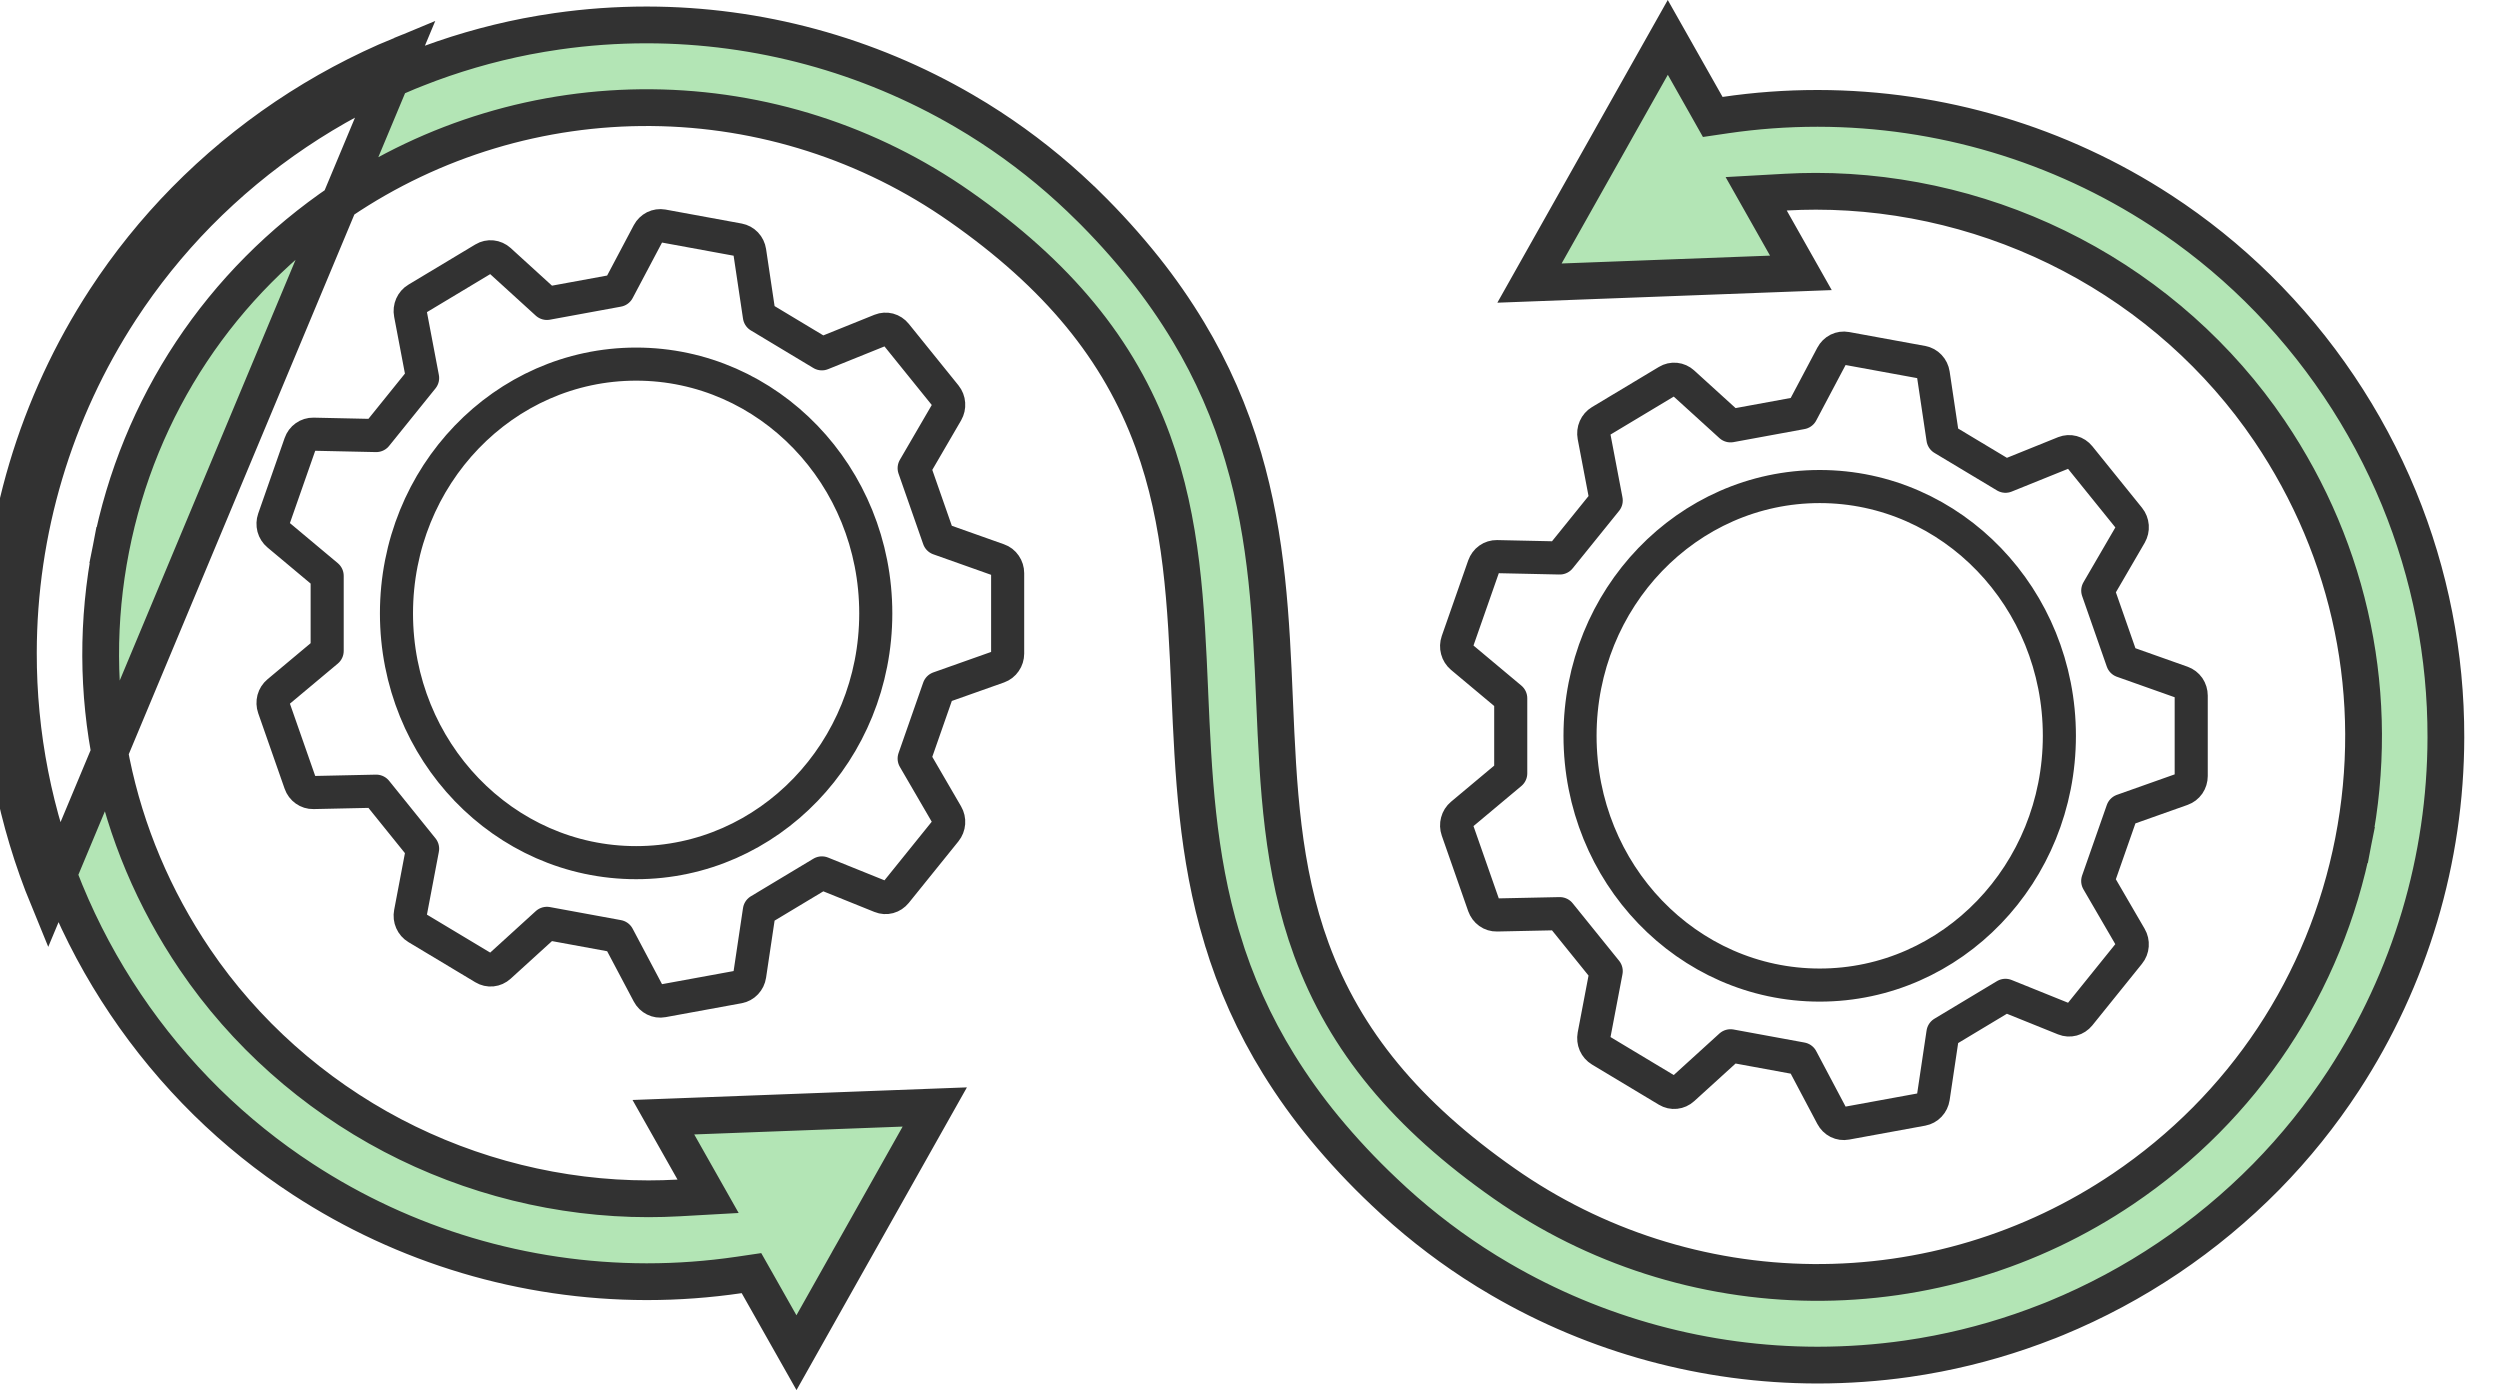 <svg width="68" height="38" viewBox="0 0 68 38" fill="none" xmlns="http://www.w3.org/2000/svg">
<path d="M10.911 1.494C8.705 2.404 6.706 3.749 5.032 5.45C4.222 6.274 3.495 7.177 2.863 8.145C1 11.002 0.005 14.339 4.84014e-05 17.75C-0.005 20.048 0.442 22.324 1.316 24.449L10.911 1.494ZM10.911 1.494C10.989 1.462 11.067 1.43 11.141 1.401L10.911 1.494ZM66.528 20.057V20.057C66.523 23.372 65.557 26.613 63.746 29.39C63.132 30.33 62.427 31.207 61.64 32.008C60.013 33.66 58.07 34.968 55.926 35.852C55.88 35.871 55.833 35.89 55.788 35.908H55.787L55.698 35.943C54.73 36.325 53.729 36.618 52.708 36.817C52.431 36.871 52.148 36.919 51.868 36.959L51.868 36.959C51.068 37.073 50.261 37.13 49.452 37.131C49.452 37.131 49.452 37.131 49.452 37.131H49.419C46.394 37.126 43.424 36.32 40.811 34.796L40.811 34.796C40.566 34.654 40.322 34.503 40.086 34.349C39.215 33.78 38.398 33.132 37.645 32.414L37.643 32.412C37.066 31.868 36.525 31.289 36.02 30.678C35.569 30.13 35.155 29.553 34.782 28.95C34.119 27.88 33.6 26.727 33.24 25.521L33.239 25.52C32.557 23.259 32.459 21.037 32.362 18.822C32.362 18.822 32.362 18.822 32.362 18.822L32.361 18.785C32.26 16.478 32.162 14.209 31.356 12.003L31.356 12.003C30.44 9.496 28.755 7.466 26.11 5.616C23.65 3.892 20.724 2.954 17.72 2.928C14.716 2.902 11.774 3.788 9.284 5.47C6.003 7.686 3.776 11.043 3.018 14.92L3.509 15.016L3.018 14.92C2.254 18.824 3.066 22.794 5.302 26.095C6.655 28.092 8.514 29.747 10.677 30.884C12.824 32.011 15.23 32.607 17.637 32.607C17.91 32.607 18.183 32.599 18.456 32.584L19.26 32.539L18.864 31.839L18.044 30.388L25.426 30.11L23.2 34.064L23.135 34.178V34.179L21.664 36.793L20.609 34.927L20.44 34.629L20.101 34.679C19.274 34.8 18.44 34.862 17.604 34.862C17.604 34.862 17.604 34.862 17.604 34.862H17.572C14.258 34.856 11.015 33.89 8.239 32.078C7.299 31.465 6.422 30.759 5.622 29.973C3.969 28.346 2.662 26.402 1.778 24.258C0.929 22.194 0.495 19.983 0.5 17.751L0.5 17.751C0.505 14.436 1.471 11.195 3.282 8.418C3.896 7.478 4.601 6.601 5.388 5.8C7.015 4.148 8.958 2.84 11.102 1.956L11.102 1.956C11.177 1.925 11.252 1.895 11.324 1.867L11.327 1.865L11.328 1.865C12.296 1.483 13.298 1.191 14.32 0.991C14.597 0.938 14.88 0.89 15.16 0.85L15.16 0.85C15.559 0.793 15.961 0.75 16.365 0.721C16.768 0.693 17.173 0.678 17.575 0.678H17.609C20.634 0.683 23.603 1.489 26.216 3.013L26.216 3.013C26.462 3.156 26.706 3.306 26.941 3.46L26.941 3.46C27.81 4.028 28.626 4.674 29.377 5.391L29.377 5.391L29.385 5.399C29.442 5.452 29.5 5.509 29.559 5.567L29.56 5.567C30.117 6.114 30.641 6.693 31.128 7.303C31.565 7.851 31.965 8.427 32.326 9.027C32.967 10.093 33.468 11.238 33.817 12.432L33.817 12.433C34.477 14.674 34.574 16.862 34.667 19.043L34.667 19.044L34.669 19.088C34.768 21.379 34.866 23.635 35.67 25.827C36.585 28.319 38.27 30.343 40.917 32.194C43.377 33.918 46.303 34.856 49.307 34.882C52.312 34.908 55.253 34.022 57.743 32.34C61.025 30.124 63.251 26.767 64.01 22.89L63.519 22.794L64.01 22.89C64.773 18.986 63.961 15.016 61.726 11.715C60.373 9.718 58.514 8.062 56.35 6.927C54.203 5.799 51.797 5.203 49.39 5.203C49.117 5.203 48.844 5.211 48.571 5.226L47.768 5.271L48.164 5.971L48.984 7.422L41.602 7.7L43.828 3.746L43.892 3.632V3.631L45.364 1.017L46.419 2.883L46.587 3.181L46.927 3.131C47.753 3.01 48.588 2.948 49.423 2.948C49.424 2.948 49.424 2.948 49.424 2.948H49.456C52.77 2.953 56.012 3.919 58.788 5.73C59.728 6.343 60.605 7.049 61.406 7.836C63.059 9.463 64.366 11.406 65.25 13.549C66.099 15.614 66.533 17.825 66.528 20.057Z" fill="#B3E5B5" stroke="#323232"/>
<mask id="path-2-inside-1_60_152" fill="white">
<path d="M23.636 34.308L23.634 34.309L23.635 34.307L23.636 34.308Z"/>
</mask>
<path d="M23.636 34.308L23.99 35.244L25.17 34.798L24.466 33.751L23.636 34.308ZM23.634 34.309L22.721 33.902L21.745 36.093L23.988 35.245L23.634 34.309ZM23.635 34.307L24.465 33.749L23.457 32.25L22.722 33.9L23.635 34.307ZM23.282 33.373L23.281 33.374L23.988 35.245L23.99 35.244L23.282 33.373ZM24.548 34.716L24.549 34.714L22.722 33.9L22.721 33.902L24.548 34.716ZM22.805 34.865L22.806 34.866L24.466 33.751L24.465 33.749L22.805 34.865Z" fill="#323232" mask="url(#path-2-inside-1_60_152)"/>
<mask id="path-4-inside-2_60_152" fill="white">
<path d="M43.394 3.5L43.393 3.501L43.392 3.5L43.394 3.5Z"/>
</mask>
<path d="M43.394 3.5L44.307 3.906L45.276 1.725L43.042 2.563L43.394 3.5ZM43.393 3.501L42.561 4.056L43.569 5.568L44.306 3.908L43.393 3.501ZM43.392 3.5L43.041 2.564L41.861 3.006L42.56 4.055L43.392 3.5ZM42.48 3.093L42.479 3.095L44.306 3.908L44.307 3.906L42.48 3.093ZM44.225 2.947L44.224 2.945L42.56 4.055L42.561 4.056L44.225 2.947ZM43.743 4.436L43.745 4.436L43.042 2.563L43.041 2.564L43.743 4.436Z" fill="#323232" mask="url(#path-4-inside-2_60_152)"/>
<path d="M25.536 14.653L27.159 15.229C27.232 15.254 27.295 15.303 27.339 15.368C27.384 15.433 27.408 15.511 27.408 15.59V17.777C27.408 17.857 27.384 17.935 27.339 17.999C27.295 18.064 27.232 18.113 27.159 18.139L25.536 18.714L24.865 20.633L25.752 22.159C25.792 22.227 25.81 22.306 25.804 22.386C25.798 22.465 25.768 22.541 25.719 22.602L24.368 24.277C24.318 24.338 24.252 24.382 24.178 24.402C24.103 24.422 24.025 24.417 23.954 24.388L22.355 23.743L20.655 24.765L20.392 26.527C20.38 26.606 20.345 26.679 20.291 26.736C20.238 26.793 20.168 26.831 20.093 26.845L18.022 27.224C17.947 27.238 17.869 27.227 17.8 27.192C17.731 27.158 17.674 27.102 17.637 27.032L16.81 25.47L14.876 25.115L13.586 26.289C13.528 26.342 13.456 26.374 13.38 26.382C13.304 26.39 13.227 26.372 13.161 26.332L11.34 25.239C11.273 25.199 11.221 25.139 11.189 25.066C11.157 24.994 11.148 24.913 11.163 24.834L11.495 23.085L10.233 21.52L8.52 21.557C8.443 21.559 8.368 21.535 8.305 21.49C8.241 21.445 8.193 21.381 8.167 21.306L7.448 19.251C7.422 19.176 7.419 19.095 7.439 19.018C7.46 18.941 7.503 18.873 7.563 18.823L8.899 17.705V15.663L7.563 14.545C7.503 14.495 7.46 14.427 7.439 14.35C7.419 14.273 7.422 14.191 7.448 14.116L8.167 12.062C8.193 11.987 8.241 11.922 8.305 11.877C8.368 11.832 8.443 11.809 8.52 11.81L10.233 11.847L11.495 10.282L11.163 8.533C11.148 8.455 11.157 8.374 11.189 8.301C11.221 8.229 11.273 8.168 11.34 8.129L13.161 7.035C13.227 6.995 13.304 6.978 13.38 6.986C13.456 6.994 13.528 7.026 13.586 7.078L14.876 8.253L16.81 7.898L17.637 6.335C17.674 6.266 17.731 6.21 17.8 6.175C17.869 6.141 17.947 6.13 18.022 6.143L20.093 6.523C20.168 6.537 20.238 6.575 20.291 6.631C20.345 6.688 20.38 6.761 20.392 6.84L20.655 8.602L22.355 9.624L23.954 8.979C24.026 8.95 24.104 8.946 24.178 8.965C24.252 8.985 24.319 9.029 24.368 9.09L25.72 10.765C25.769 10.826 25.799 10.902 25.804 10.981C25.81 11.061 25.792 11.14 25.753 11.208L24.865 12.734L25.536 14.653ZM17.303 9.904C13.703 9.904 10.784 12.939 10.784 16.684C10.784 20.428 13.703 23.464 17.303 23.464C20.903 23.464 23.821 20.428 23.821 16.684C23.821 12.939 20.903 9.904 17.303 9.904Z" stroke="#323232" stroke-width="0.9" stroke-linecap="round" stroke-linejoin="round"/>
<path d="M57.73 17.984L59.352 18.559C59.425 18.585 59.488 18.634 59.533 18.698C59.577 18.763 59.601 18.841 59.601 18.921V21.108C59.601 21.187 59.577 21.265 59.533 21.33C59.488 21.395 59.425 21.443 59.352 21.469L57.73 22.044L57.058 23.963L57.945 25.489C57.985 25.557 58.003 25.637 57.997 25.716C57.991 25.796 57.962 25.871 57.912 25.932L56.561 27.608C56.511 27.669 56.445 27.712 56.371 27.732C56.297 27.752 56.218 27.747 56.147 27.718L54.548 27.073L52.848 28.095L52.585 29.858C52.573 29.936 52.538 30.009 52.484 30.066C52.431 30.123 52.361 30.161 52.286 30.175L50.215 30.554C50.14 30.568 50.062 30.557 49.993 30.523C49.924 30.488 49.867 30.432 49.83 30.362L49.003 28.8L47.07 28.445L45.779 29.619C45.721 29.672 45.649 29.704 45.573 29.712C45.497 29.72 45.42 29.703 45.354 29.663L43.533 28.569C43.467 28.529 43.414 28.469 43.382 28.397C43.35 28.324 43.342 28.243 43.356 28.165L43.689 26.415L42.426 24.851L40.713 24.887C40.636 24.889 40.561 24.866 40.498 24.821C40.435 24.776 40.387 24.711 40.36 24.636L39.641 22.581C39.615 22.506 39.612 22.425 39.633 22.348C39.653 22.271 39.696 22.203 39.756 22.153L41.092 21.035V18.993L39.756 17.875C39.697 17.825 39.653 17.757 39.633 17.68C39.612 17.603 39.615 17.522 39.641 17.447L40.36 15.392C40.387 15.317 40.435 15.252 40.498 15.207C40.561 15.162 40.636 15.139 40.713 15.14L42.426 15.177L43.689 13.613L43.356 11.863C43.342 11.785 43.35 11.704 43.382 11.632C43.414 11.559 43.467 11.499 43.533 11.459L45.354 10.366C45.42 10.326 45.497 10.308 45.573 10.316C45.649 10.324 45.721 10.356 45.779 10.409L47.07 11.583L49.003 11.228L49.83 9.666C49.867 9.596 49.924 9.54 49.993 9.505C50.062 9.471 50.14 9.46 50.215 9.474L52.286 9.853C52.361 9.867 52.431 9.905 52.484 9.962C52.538 10.019 52.573 10.092 52.585 10.17L52.848 11.933L54.549 12.954L56.147 12.309C56.219 12.281 56.297 12.276 56.371 12.296C56.446 12.316 56.512 12.359 56.561 12.42L57.913 14.095C57.962 14.156 57.992 14.232 57.998 14.312C58.004 14.391 57.985 14.47 57.946 14.539L57.059 16.064L57.73 17.984ZM49.496 13.234C45.896 13.234 42.977 16.27 42.977 20.014C42.977 23.759 45.896 26.794 49.496 26.794C53.096 26.794 56.015 23.759 56.015 20.014C56.015 16.27 53.096 13.234 49.496 13.234Z" stroke="#323232" stroke-width="0.9" stroke-linecap="round" stroke-linejoin="round"/>
</svg>
